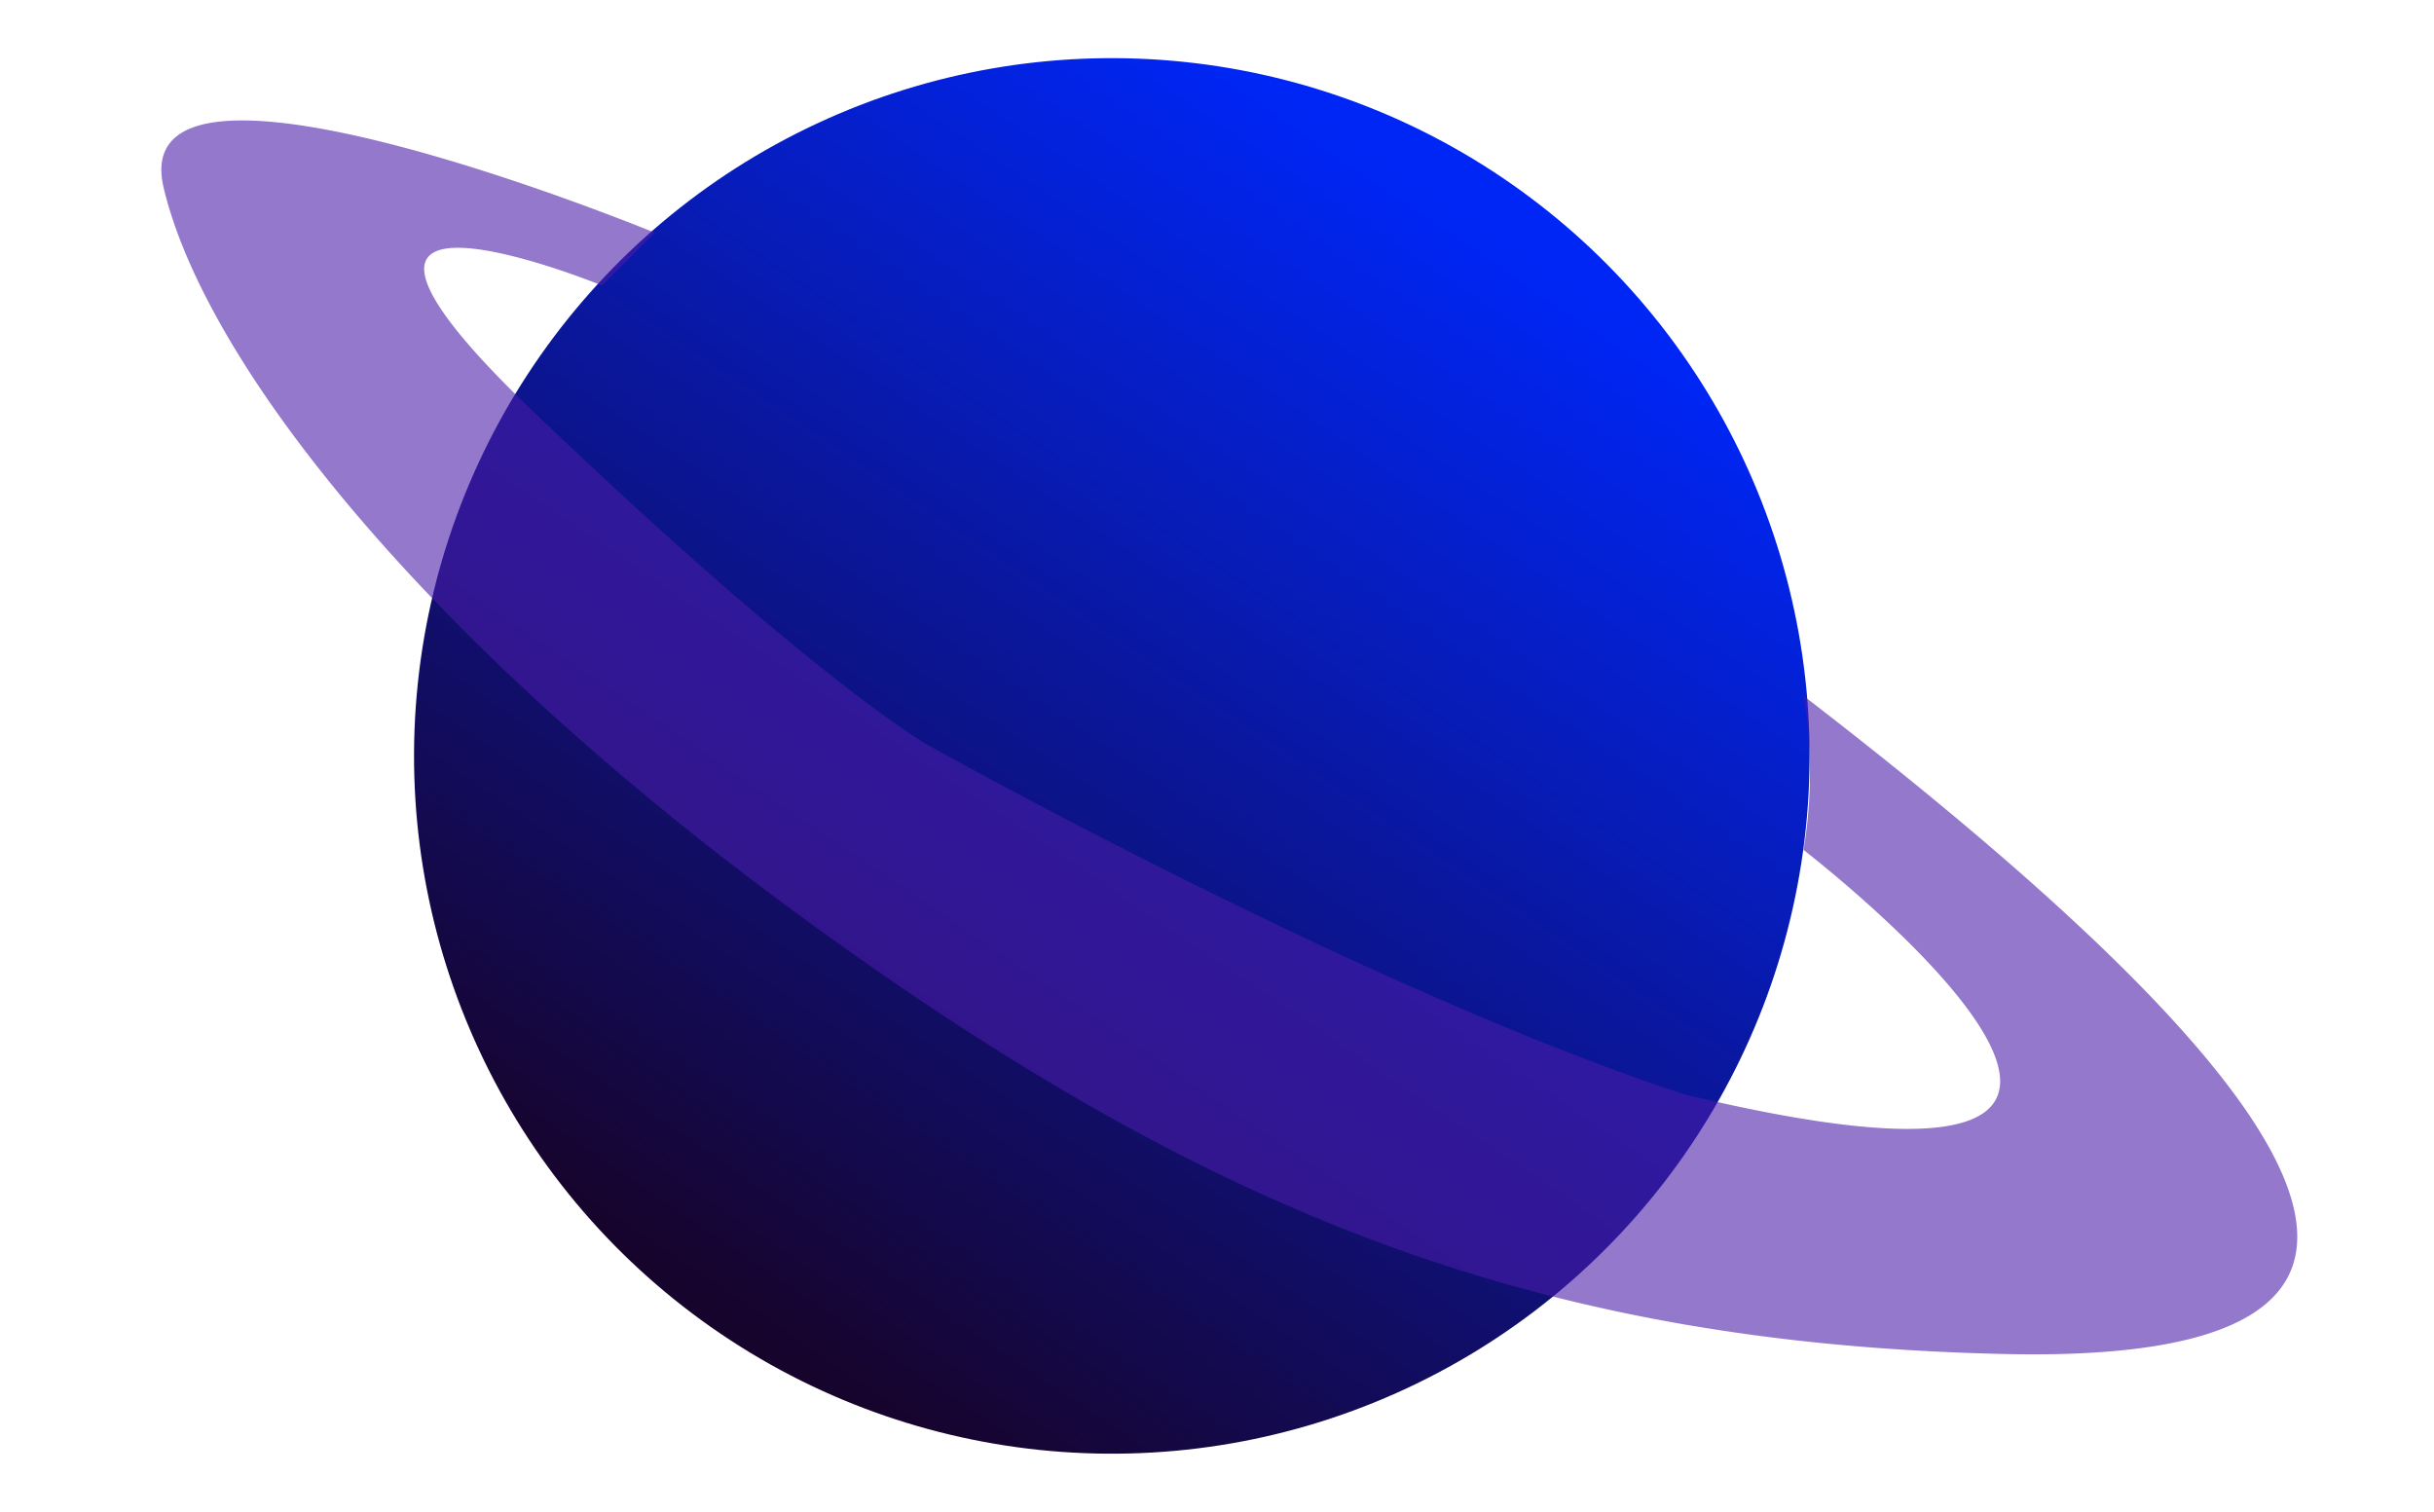 <svg xmlns="http://www.w3.org/2000/svg" xmlns:xlink="http://www.w3.org/1999/xlink" width="320.019" height="198.777" viewBox="0 0 320.019 198.777">
  <defs>
    <linearGradient id="linear-gradient" x1="0.295" y1="0.917" x2="0.757" y2="0.089" gradientUnits="objectBoundingBox">
      <stop offset="0" stop-color="#0026f5"/>
      <stop offset="1" stop-color="#17042d"/>
    </linearGradient>
  </defs>
  <g id="Planet1" transform="translate(304.631 205.343) rotate(-175)">
    <ellipse id="Ellipse_49" data-name="Ellipse 49" cx="91.742" cy="91.742" rx="91.742" ry="91.742" transform="translate(75.341 0)" fill="url(#linear-gradient)"/>
    <path id="Path_116528" data-name="Path 116528" d="M122.821,26.037s76.172,38.162-9.212,34.529C69.161,54.966,7.037,34.442,7.037,34.442S-9.25,28.915-52.09,1.384s5.745-17.96,5.745-17.96l5.483-8.129s-74.209-14.914-64.467,6.555S-60.219,34.267-1.894,61.171,101.5,96.294,161.448,86s41.077-38.049-42.489-79.833A61.236,61.236,0,0,1,122.821,26.037Z" transform="matrix(-0.995, -0.105, 0.105, -0.995, 194.881, 126.16)" fill="#491caa" opacity="0.59"/>
  </g>
</svg>
